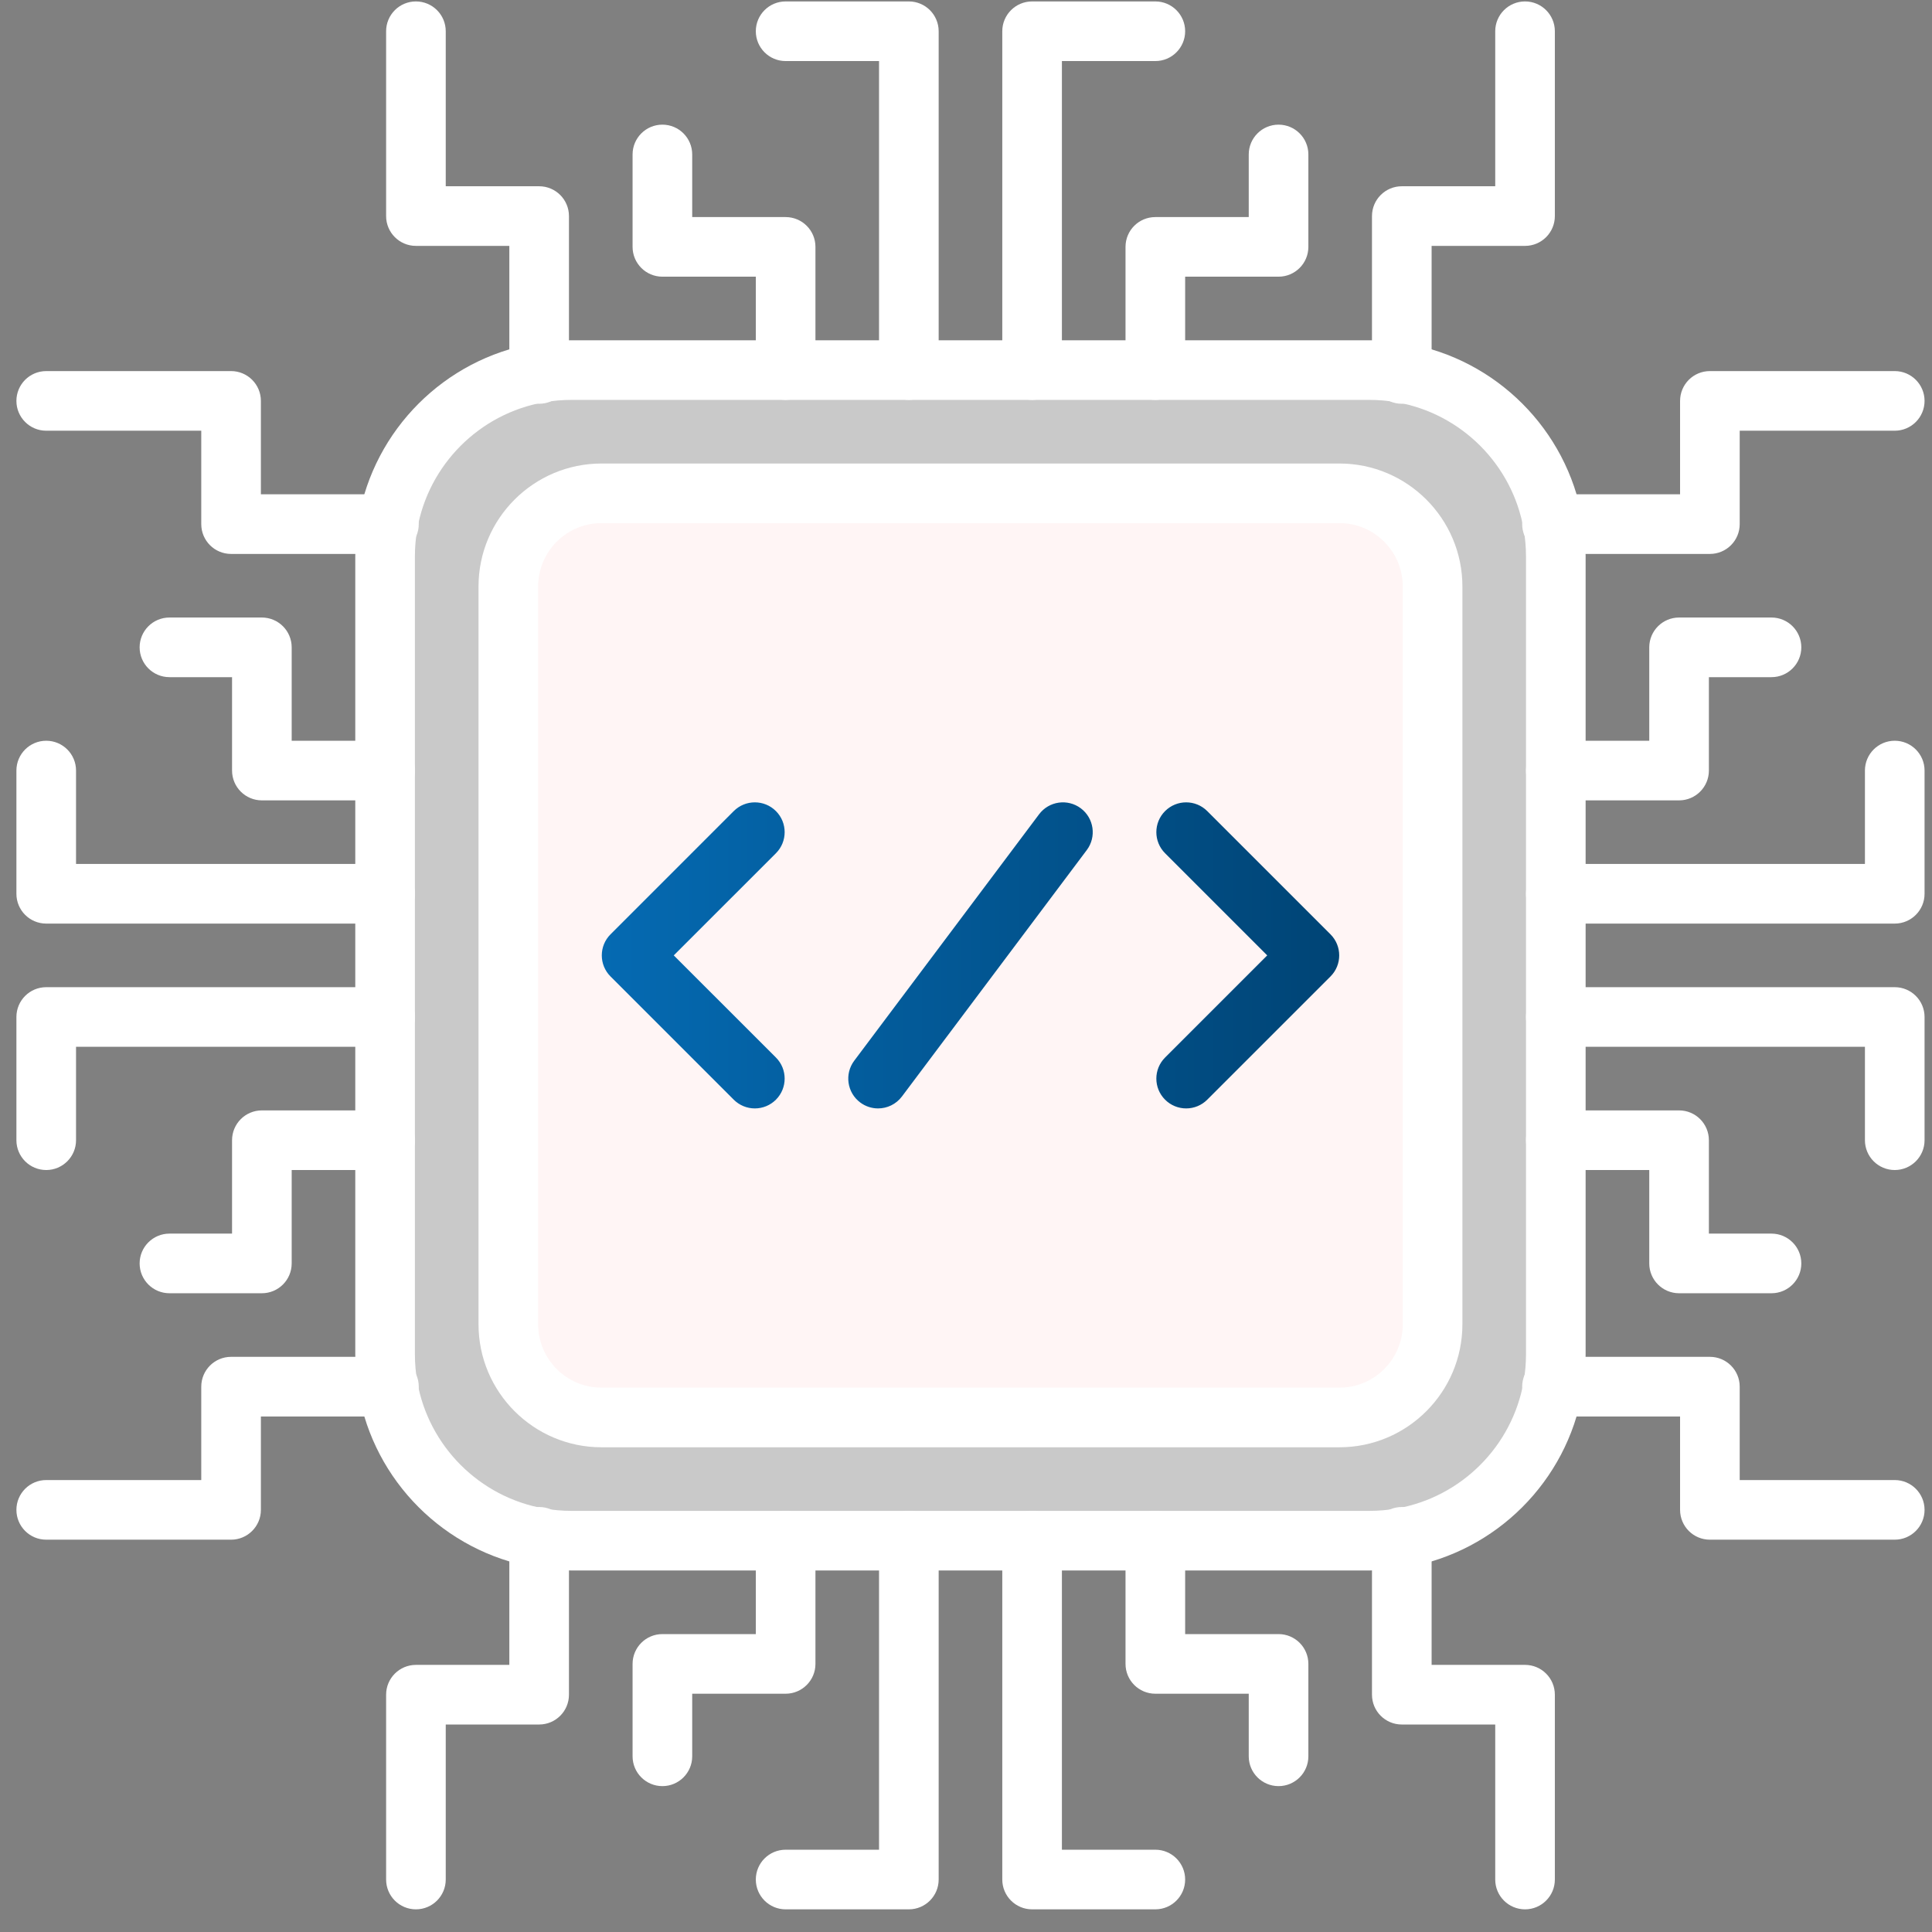 <svg width="81" height="81" viewBox="0 0 81 81" fill="none" xmlns="http://www.w3.org/2000/svg">
<rect x="0" y="0" width="81" height="81" fill="#808080" stroke="none"/>
<path d="M65.111 21.974C65.188 22.413 65.228 22.866 65.228 23.328V56.782C65.228 57.244 65.188 57.696 65.111 58.136C64.547 61.364 61.999 63.912 58.77 64.477C58.33 64.553 57.877 64.593 57.415 64.593H23.957C23.495 64.593 23.042 64.553 22.603 64.477C19.374 63.912 16.826 61.364 16.261 58.136C16.185 57.696 16.145 57.244 16.145 56.782V23.328C16.145 22.866 16.185 22.413 16.261 21.974C16.826 18.745 19.374 16.197 22.603 15.633C23.042 15.556 23.495 15.516 23.957 15.516H57.415C57.877 15.516 58.33 15.556 58.77 15.633C61.999 16.197 64.547 18.745 65.111 21.974ZM60.061 55.522V24.588C60.061 22.431 58.312 20.682 56.155 20.682H25.217C23.06 20.682 21.311 22.431 21.311 24.588V55.522C21.311 57.679 23.06 59.427 25.217 59.427H56.155C58.312 59.427 60.061 57.679 60.061 55.522Z" fill="#C9C9C9"/>
<path d="M60.062 24.588V55.522C60.062 57.678 58.313 59.427 56.156 59.427H25.219C23.061 59.427 21.312 57.678 21.312 55.522V24.588C21.312 22.431 23.061 20.682 25.219 20.682H56.156C58.313 20.682 60.062 22.431 60.062 24.588Z" fill="#FFF5F5"/>
<path d="M57.415 65.843H23.957C23.431 65.843 22.904 65.798 22.388 65.708C18.642 65.053 15.685 62.097 15.03 58.351C14.94 57.833 14.895 57.308 14.895 56.782V23.328C14.895 22.802 14.94 22.274 15.03 21.759C15.685 18.013 18.642 15.056 22.388 14.402C22.906 14.312 23.431 14.266 23.957 14.266H57.415C57.941 14.266 58.469 14.312 58.984 14.402C62.731 15.056 65.688 18.013 66.343 21.759C66.433 22.277 66.478 22.802 66.478 23.328V56.782C66.478 57.307 66.432 57.835 66.343 58.35C65.688 62.097 62.731 65.053 58.985 65.708L58.984 65.708C58.466 65.798 57.941 65.843 57.415 65.843ZM23.957 16.766C23.575 16.766 23.191 16.799 22.817 16.864C20.107 17.338 17.967 19.478 17.493 22.189C17.427 22.565 17.395 22.946 17.395 23.328V56.782C17.395 57.164 17.428 57.548 17.493 57.921C17.967 60.632 20.107 62.772 22.818 63.245C23.194 63.311 23.575 63.344 23.957 63.344H57.415C57.797 63.344 58.181 63.311 58.554 63.245C61.266 62.772 63.406 60.632 63.88 57.921C63.945 57.545 63.978 57.164 63.978 56.782V23.328C63.978 22.945 63.945 22.562 63.88 22.188C63.406 19.478 61.266 17.338 58.554 16.864C58.178 16.799 57.797 16.766 57.415 16.766H23.957Z" fill="white"/>
<path d="M56.156 60.678H25.219C22.376 60.678 20.062 58.365 20.062 55.522V24.588C20.062 21.745 22.376 19.433 25.219 19.433H56.156C58.999 19.433 61.312 21.745 61.312 24.588V55.522C61.312 58.365 58.999 60.678 56.156 60.678ZM25.219 21.932C23.754 21.932 22.562 23.124 22.562 24.588V55.522C22.562 56.986 23.754 58.178 25.219 58.178H56.156C57.621 58.178 58.812 56.986 58.812 55.522V24.588C58.812 23.124 57.621 21.932 56.156 21.932H25.219ZM38.104 16.766C37.414 16.766 36.854 16.207 36.854 15.517V2.56H32.938C32.247 2.56 31.688 2 31.688 1.31C31.688 0.62 32.247 0.06 32.938 0.06H38.104C38.794 0.06 39.354 0.62 39.354 1.31V15.517C39.354 16.207 38.794 16.766 38.104 16.766ZM43.271 16.766C42.581 16.766 42.021 16.207 42.021 15.517V1.31C42.021 0.62 42.581 0.06 43.271 0.06H48.438C49.128 0.06 49.688 0.62 49.688 1.31C49.688 2 49.128 2.56 48.438 2.56H44.521V15.517C44.521 16.207 43.961 16.766 43.271 16.766ZM48.438 16.766C47.747 16.766 47.188 16.207 47.188 15.517V10.35C47.188 9.66 47.747 9.101 48.438 9.101H52.354V6.476C52.354 5.786 52.914 5.226 53.604 5.226C54.294 5.226 54.854 5.786 54.854 6.476V10.35C54.854 11.041 54.294 11.6 53.604 11.6H49.688V15.517C49.688 16.207 49.128 16.766 48.438 16.766ZM58.771 16.928C58.081 16.928 57.521 16.368 57.521 15.678V9.059C57.521 8.369 58.081 7.809 58.771 7.809H62.688V1.31C62.688 0.62 63.247 0.06 63.938 0.06C64.628 0.06 65.188 0.62 65.188 1.31V9.059C65.188 9.749 64.628 10.309 63.938 10.309H60.021V15.678C60.021 16.368 59.461 16.928 58.771 16.928ZM32.938 16.766C32.247 16.766 31.688 16.207 31.688 15.517V11.6H27.771C27.081 11.6 26.521 11.041 26.521 10.35V6.476C26.521 5.786 27.081 5.226 27.771 5.226C28.461 5.226 29.021 5.786 29.021 6.476V9.101H32.938C33.628 9.101 34.188 9.66 34.188 10.35V15.517C34.188 16.207 33.628 16.766 32.938 16.766ZM22.604 16.928C21.914 16.928 21.354 16.368 21.354 15.678V10.309H17.438C16.747 10.309 16.188 9.749 16.188 9.059V1.31C16.188 0.62 16.747 0.06 17.438 0.06C18.128 0.06 18.688 0.62 18.688 1.31V7.809H22.604C23.294 7.809 23.854 8.369 23.854 9.059V15.678C23.854 16.368 23.294 16.928 22.604 16.928ZM48.438 80.05H43.271C42.581 80.05 42.021 79.49 42.021 78.8V64.594C42.021 63.903 42.581 63.344 43.271 63.344C43.961 63.344 44.521 63.903 44.521 64.594V77.55H48.438C49.128 77.55 49.688 78.11 49.688 78.8C49.688 79.49 49.128 80.05 48.438 80.05ZM38.104 80.05H32.938C32.247 80.05 31.688 79.49 31.688 78.8C31.688 78.11 32.247 77.55 32.938 77.55H36.854V64.594C36.854 63.903 37.414 63.344 38.104 63.344C38.794 63.344 39.354 63.903 39.354 64.594V78.8C39.354 79.49 38.794 80.05 38.104 80.05ZM27.771 74.884C27.081 74.884 26.521 74.325 26.521 73.634V69.76C26.521 69.069 27.081 68.51 27.771 68.51H31.688V64.594C31.688 63.903 32.247 63.344 32.938 63.344C33.628 63.344 34.188 63.903 34.188 64.594V69.76C34.188 70.45 33.628 71.01 32.938 71.01H29.021V73.634C29.021 74.325 28.461 74.884 27.771 74.884ZM17.438 80.05C16.747 80.05 16.188 79.49 16.188 78.8V71.051C16.188 70.361 16.747 69.801 17.438 69.801H21.354V64.432C21.354 63.742 21.914 63.182 22.604 63.182C23.294 63.182 23.854 63.742 23.854 64.432V71.051C23.854 71.742 23.294 72.301 22.604 72.301H18.688V78.8C18.688 79.49 18.128 80.05 17.438 80.05ZM53.604 74.884C52.914 74.884 52.354 74.325 52.354 73.634V71.01H48.438C47.747 71.01 47.188 70.45 47.188 69.76V64.594C47.188 63.903 47.747 63.344 48.438 63.344C49.128 63.344 49.688 63.903 49.688 64.594V68.51H53.604C54.294 68.51 54.854 69.069 54.854 69.76V73.634C54.854 74.325 54.294 74.884 53.604 74.884ZM63.938 80.05C63.247 80.05 62.688 79.49 62.688 78.8V72.301H58.771C58.081 72.301 57.521 71.742 57.521 71.051V64.432C57.521 63.742 58.081 63.182 58.771 63.182C59.461 63.182 60.021 63.742 60.021 64.432V69.801H63.938C64.628 69.801 65.188 70.361 65.188 71.051V78.8C65.188 79.49 64.628 80.05 63.938 80.05ZM79.438 38.722H65.229C64.539 38.722 63.979 38.162 63.979 37.472C63.979 36.782 64.539 36.222 65.229 36.222H78.188V32.306C78.188 31.616 78.747 31.056 79.438 31.056C80.128 31.056 80.688 31.616 80.688 32.306V37.472C80.688 38.162 80.128 38.722 79.438 38.722ZM79.438 49.054C78.747 49.054 78.188 48.494 78.188 47.804V43.888H65.229C64.539 43.888 63.979 43.328 63.979 42.638C63.979 41.948 64.539 41.388 65.229 41.388H79.438C80.128 41.388 80.688 41.948 80.688 42.638V47.804C80.688 48.494 80.128 49.054 79.438 49.054ZM74.271 54.22H70.396C69.706 54.22 69.146 53.66 69.146 52.97V49.054H65.229C64.539 49.054 63.979 48.494 63.979 47.804C63.979 47.114 64.539 46.554 65.229 46.554H70.396C71.086 46.554 71.646 47.114 71.646 47.804V51.72H74.271C74.961 51.72 75.521 52.28 75.521 52.97C75.521 53.66 74.961 54.22 74.271 54.22ZM79.438 64.552H71.688C70.997 64.552 70.438 63.992 70.438 63.302V59.386H65.068C64.377 59.386 63.818 58.826 63.818 58.136C63.818 57.446 64.377 56.886 65.068 56.886H71.688C72.378 56.886 72.938 57.446 72.938 58.136V62.052H79.438C80.128 62.052 80.688 62.612 80.688 63.302C80.688 63.992 80.128 64.552 79.438 64.552ZM70.396 33.556H65.229C64.539 33.556 63.979 32.996 63.979 32.306C63.979 31.616 64.539 31.056 65.229 31.056H69.146V27.14C69.146 26.45 69.706 25.89 70.396 25.89H74.271C74.961 25.89 75.521 26.45 75.521 27.14C75.521 27.83 74.961 28.39 74.271 28.39H71.646V32.306C71.646 32.996 71.086 33.556 70.396 33.556ZM71.688 23.224H65.068C64.377 23.224 63.818 22.664 63.818 21.974C63.818 21.284 64.377 20.724 65.068 20.724H70.438V16.808C70.438 16.118 70.997 15.558 71.688 15.558H79.438C80.128 15.558 80.688 16.118 80.688 16.808C80.688 17.498 80.128 18.058 79.438 18.058H72.938V21.974C72.938 22.664 72.378 23.224 71.688 23.224ZM1.938 49.054C1.247 49.054 0.688 48.494 0.688 47.804V42.638C0.688 41.948 1.247 41.388 1.938 41.388H16.146C16.836 41.388 17.396 41.948 17.396 42.638C17.396 43.328 16.836 43.888 16.146 43.888H3.188V47.804C3.188 48.494 2.628 49.054 1.938 49.054ZM16.146 38.722H1.938C1.247 38.722 0.688 38.162 0.688 37.472V32.306C0.688 31.616 1.247 31.056 1.938 31.056C2.628 31.056 3.188 31.616 3.188 32.306V36.222H16.146C16.836 36.222 17.396 36.782 17.396 37.472C17.396 38.162 16.836 38.722 16.146 38.722ZM16.146 33.556H10.979C10.289 33.556 9.729 32.996 9.729 32.306V28.39H7.104C6.414 28.39 5.854 27.83 5.854 27.14C5.854 26.45 6.414 25.89 7.104 25.89H10.979C11.669 25.89 12.229 26.45 12.229 27.14V31.056H16.146C16.836 31.056 17.396 31.616 17.396 32.306C17.396 32.996 16.836 33.556 16.146 33.556ZM16.307 23.224H9.688C8.997 23.224 8.438 22.664 8.438 21.974V18.058H1.938C1.247 18.058 0.688 17.498 0.688 16.808C0.688 16.118 1.247 15.558 1.938 15.558H9.688C10.378 15.558 10.938 16.118 10.938 16.808V20.724H16.307C16.998 20.724 17.557 21.284 17.557 21.974C17.557 22.664 16.998 23.224 16.307 23.224ZM10.979 54.22H7.104C6.414 54.22 5.854 53.66 5.854 52.97C5.854 52.28 6.414 51.72 7.104 51.72H9.729V47.804C9.729 47.114 10.289 46.554 10.979 46.554H16.146C16.836 46.554 17.396 47.114 17.396 47.804C17.396 48.494 16.836 49.054 16.146 49.054H12.229V52.97C12.229 53.66 11.669 54.22 10.979 54.22ZM9.688 64.552H1.938C1.247 64.552 0.688 63.992 0.688 63.302C0.688 62.612 1.247 62.052 1.938 62.052H8.438V58.136C8.438 57.446 8.997 56.886 9.688 56.886H16.307C16.998 56.886 17.557 57.446 17.557 58.136C17.557 58.826 16.998 59.386 16.307 59.386H10.938V63.302C10.938 63.992 10.378 64.552 9.688 64.552Z" fill="white"/>
<path d="M31.647 46.471C31.483 46.471 31.32 46.439 31.169 46.376C31.017 46.313 30.879 46.221 30.763 46.105L25.597 40.939C25.108 40.451 25.108 39.66 25.597 39.171L30.763 34.005C31.251 33.517 32.043 33.517 32.531 34.005C33.019 34.493 33.019 35.285 32.531 35.773L28.248 40.055L32.531 44.337C33.019 44.825 33.019 45.617 32.531 46.105C32.415 46.221 32.277 46.313 32.126 46.376C31.974 46.439 31.811 46.471 31.647 46.471ZM49.73 46.471C49.566 46.471 49.404 46.439 49.252 46.376C49.1 46.313 48.963 46.221 48.847 46.105C48.358 45.617 48.358 44.825 48.847 44.337L53.129 40.055L48.847 35.773C48.358 35.285 48.358 34.493 48.847 34.005C49.335 33.517 50.126 33.517 50.614 34.005L55.781 39.172C56.269 39.66 56.269 40.451 55.781 40.939L50.614 46.105C50.498 46.221 50.361 46.313 50.209 46.376C50.057 46.439 49.895 46.471 49.73 46.471ZM36.813 46.471C36.543 46.471 36.28 46.383 36.064 46.221C35.512 45.807 35.4 45.023 35.814 44.471L43.564 34.139C43.978 33.587 44.761 33.475 45.314 33.889C45.866 34.303 45.978 35.087 45.564 35.639L37.814 45.971C37.568 46.298 37.193 46.471 36.813 46.471Z" fill="url(#paint0_linear_8758_4801)"/>
<defs>
<linearGradient id="paint0_linear_8758_4801" x1="25.23" y1="40.055" x2="56.147" y2="40.055" gradientUnits="userSpaceOnUse">
<stop stop-color="#056AB2"/>
<stop offset="1" stop-color="#004475"/>
</linearGradient>
</defs>
</svg>
